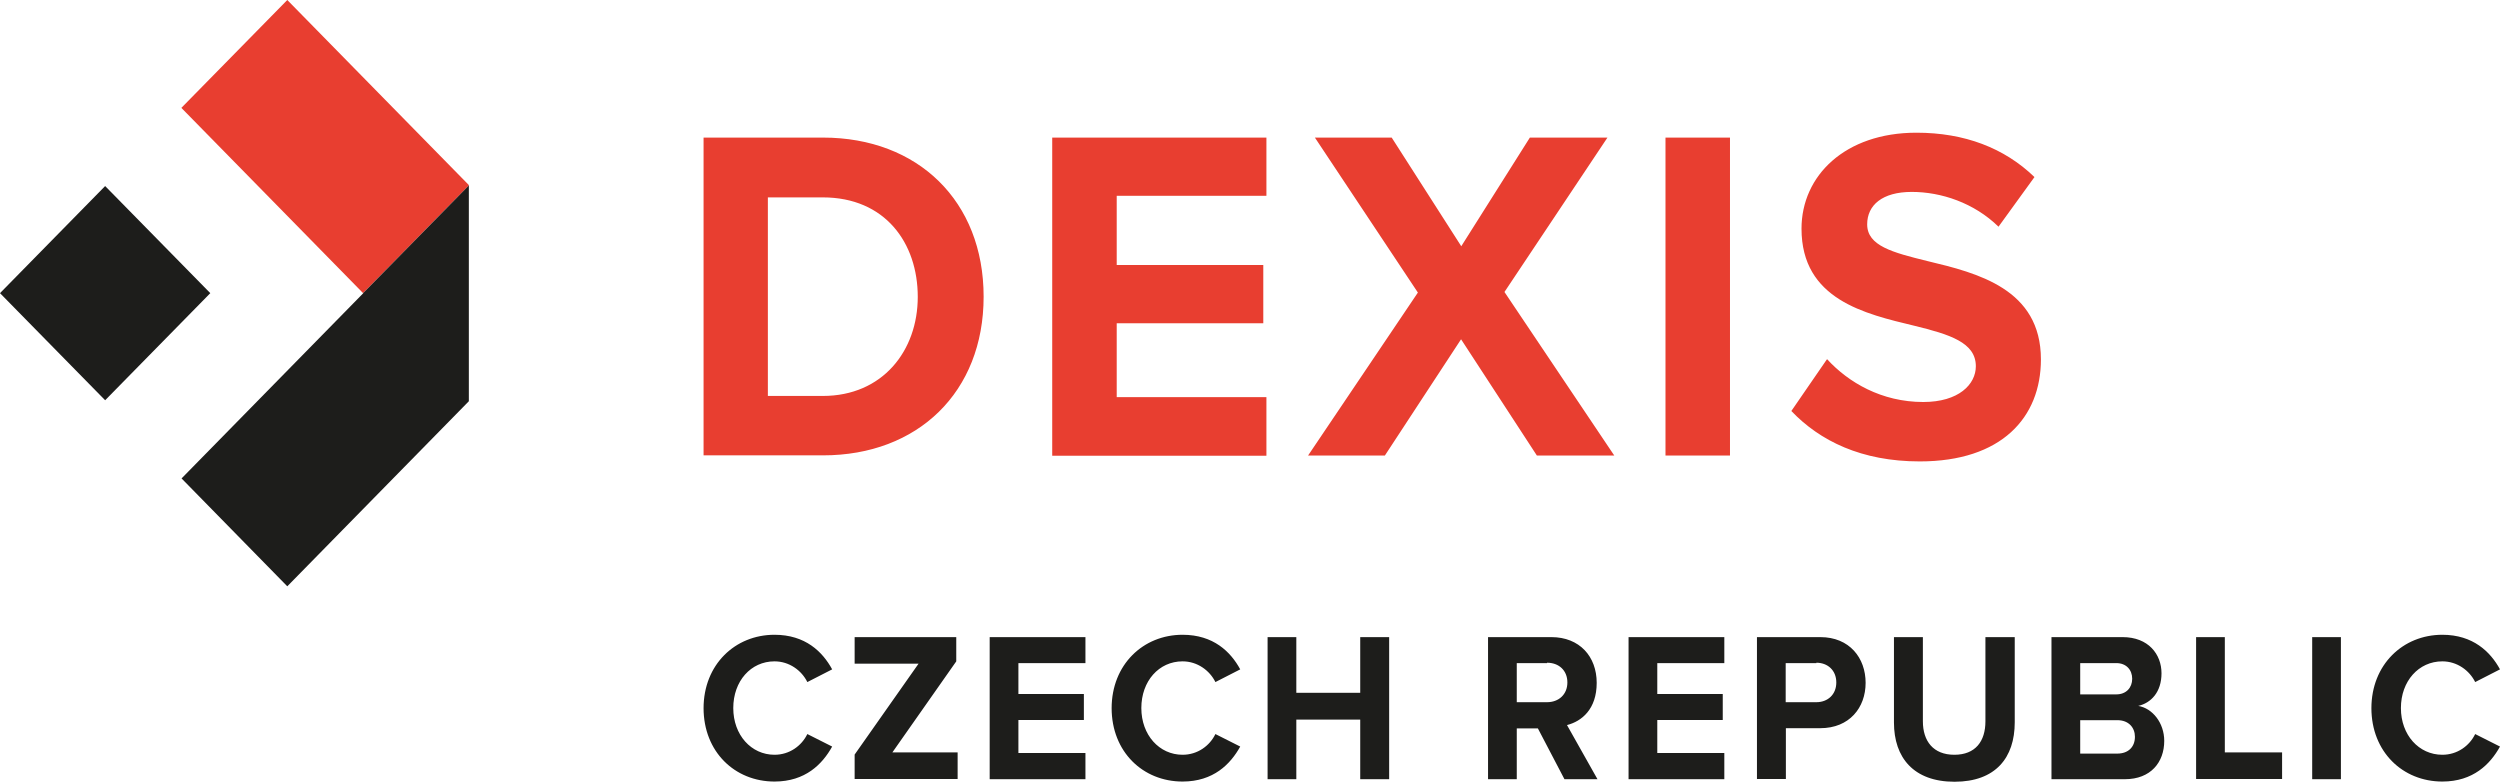 <?xml version="1.0" encoding="UTF-8"?>
<svg xmlns="http://www.w3.org/2000/svg" class="brxe-svg header__logo__svg" width="127.92" height="40" viewBox="0 0 127.92 40">
  <path d="M36 23.31V7.04h6.11c4.86 0 8.22 3.25 8.22 8.14s-3.37 8.12-8.22 8.12H36Zm3.29-3.05h2.81c3.06 0 4.86-2.31 4.86-5.07s-1.67-5.09-4.86-5.09h-2.81v10.17ZM53.84 23.31V7.04H64.8v2.98h-7.66v3.54h7.5v2.98h-7.5v3.78h7.66v3H53.84ZM78.64 23.31l-3.88-5.95-3.9 5.95h-3.93l5.62-8.34-5.27-7.93h3.93l3.56 5.56 3.51-5.56h3.97l-5.27 7.9 5.62 8.37h-3.96ZM85.22 23.31V7.04h3.3v16.27h-3.3ZM93.49 18.38c1.09 1.19 2.79 2.19 4.92 2.19 1.81 0 2.69-.9 2.69-1.83 0-1.22-1.35-1.63-3.14-2.07-2.53-.61-5.78-1.34-5.78-4.97 0-2.71 2.23-4.91 5.88-4.91 2.46 0 4.5.78 6.04 2.27l-1.84 2.54c-1.25-1.22-2.93-1.78-4.44-1.78s-2.28.68-2.28 1.66c0 1.1 1.3 1.44 3.09 1.88 2.55.61 5.8 1.42 5.8 5.03 0 2.98-2.02 5.22-6.2 5.22-2.98 0-5.11-1.05-6.57-2.58l1.81-2.63Z" style="fill:#e83e30;stroke-width:0"></path>
  <path d="M5.38 9.52 0 15l5.38 5.48L10.76 15 5.38 9.52Z" style="fill:#1d1d1b;stroke-width:0"></path>
  <path d="M14.7 0 9.28 5.52l9.3 9.48L24 9.48 14.7 0Z" style="fill:#e83e30;stroke-width:0"></path>
  <path d="m18.59 15-9.3 9.48L14.7 30l9.29-9.47V9.49L18.58 15ZM36 36.24c0-2.23 1.61-3.76 3.63-3.76 1.58 0 2.46.87 2.95 1.77l-1.27.65c-.29-.59-.92-1.06-1.68-1.06-1.21 0-2.11 1.01-2.11 2.39s.92 2.39 2.11 2.39c.77 0 1.39-.46 1.68-1.06l1.27.64c-.5.9-1.37 1.79-2.95 1.79-2.03 0-3.63-1.52-3.63-3.76ZM43.73 39.87v-1.26L47 33.96h-3.27V32.6h5.2v1.24l-3.27 4.66H49v1.36h-5.27ZM50.64 39.87V32.6h4.9v1.33h-3.43v1.58h3.35v1.33h-3.35v1.69h3.43v1.34h-4.9ZM56.88 36.24c0-2.23 1.61-3.76 3.63-3.76 1.58 0 2.46.87 2.95 1.77l-1.27.65c-.29-.59-.92-1.06-1.68-1.06-1.21 0-2.11 1.01-2.11 2.39s.92 2.39 2.11 2.39c.77 0 1.39-.46 1.68-1.06l1.27.64c-.5.9-1.37 1.79-2.95 1.79-2.03 0-3.63-1.52-3.63-3.76ZM69.6 39.87v-3.05h-3.27v3.05h-1.47V32.6h1.47v2.85h3.27V32.6h1.48v7.27H69.6ZM80.05 39.87l-1.36-2.6h-1.08v2.6h-1.47V32.6h3.24c1.44 0 2.32.99 2.32 2.34s-.77 1.97-1.52 2.16l1.56 2.77h-1.69Zm-.89-5.94h-1.55v2h1.55c.59 0 1.04-.39 1.04-1.01s-.44-1.01-1.04-1.01ZM83.33 39.87V32.6h4.9v1.33H84.8v1.58h3.35v1.33H84.8v1.69h3.43v1.34h-4.9ZM89.9 39.87V32.6h3.24c1.5 0 2.32 1.07 2.32 2.34s-.83 2.32-2.32 2.32h-1.76v2.6h-1.47Zm3.04-5.94h-1.57v2h1.57c.58 0 1.02-.39 1.02-1.01s-.44-1.01-1.02-1.01ZM96.89 32.6h1.5v4.31c0 1.01.53 1.71 1.61 1.71s1.59-.69 1.59-1.71V32.6h1.5v4.36c0 1.81-.98 3.04-3.08 3.04s-3.1-1.24-3.1-3.03V32.6ZM104.97 39.87V32.6h3.64c1.32 0 1.99.88 1.99 1.85s-.54 1.52-1.19 1.67c.73.12 1.33.87 1.33 1.79 0 1.09-.69 1.96-2.01 1.96h-3.76Zm1.47-4.34h1.85c.5 0 .81-.34.81-.8s-.31-.8-.81-.8h-1.85v1.6Zm0 3.03h1.9c.56 0 .9-.34.9-.86 0-.46-.31-.85-.9-.85h-1.9v1.71ZM112.37 39.87V32.6h1.47v5.9h2.93v1.36h-4.4ZM118.31 39.87V32.6h1.47v7.27h-1.47ZM121.34 36.24c0-2.23 1.61-3.76 3.63-3.76 1.57 0 2.46.87 2.95 1.77l-1.27.65c-.29-.59-.92-1.06-1.68-1.06-1.21 0-2.12 1.01-2.12 2.39s.92 2.39 2.12 2.39c.77 0 1.39-.46 1.68-1.06l1.27.64c-.5.9-1.37 1.79-2.95 1.79-2.03 0-3.63-1.52-3.63-3.76Z" style="fill:#1d1d1b;stroke-width:0"></path>
</svg>
